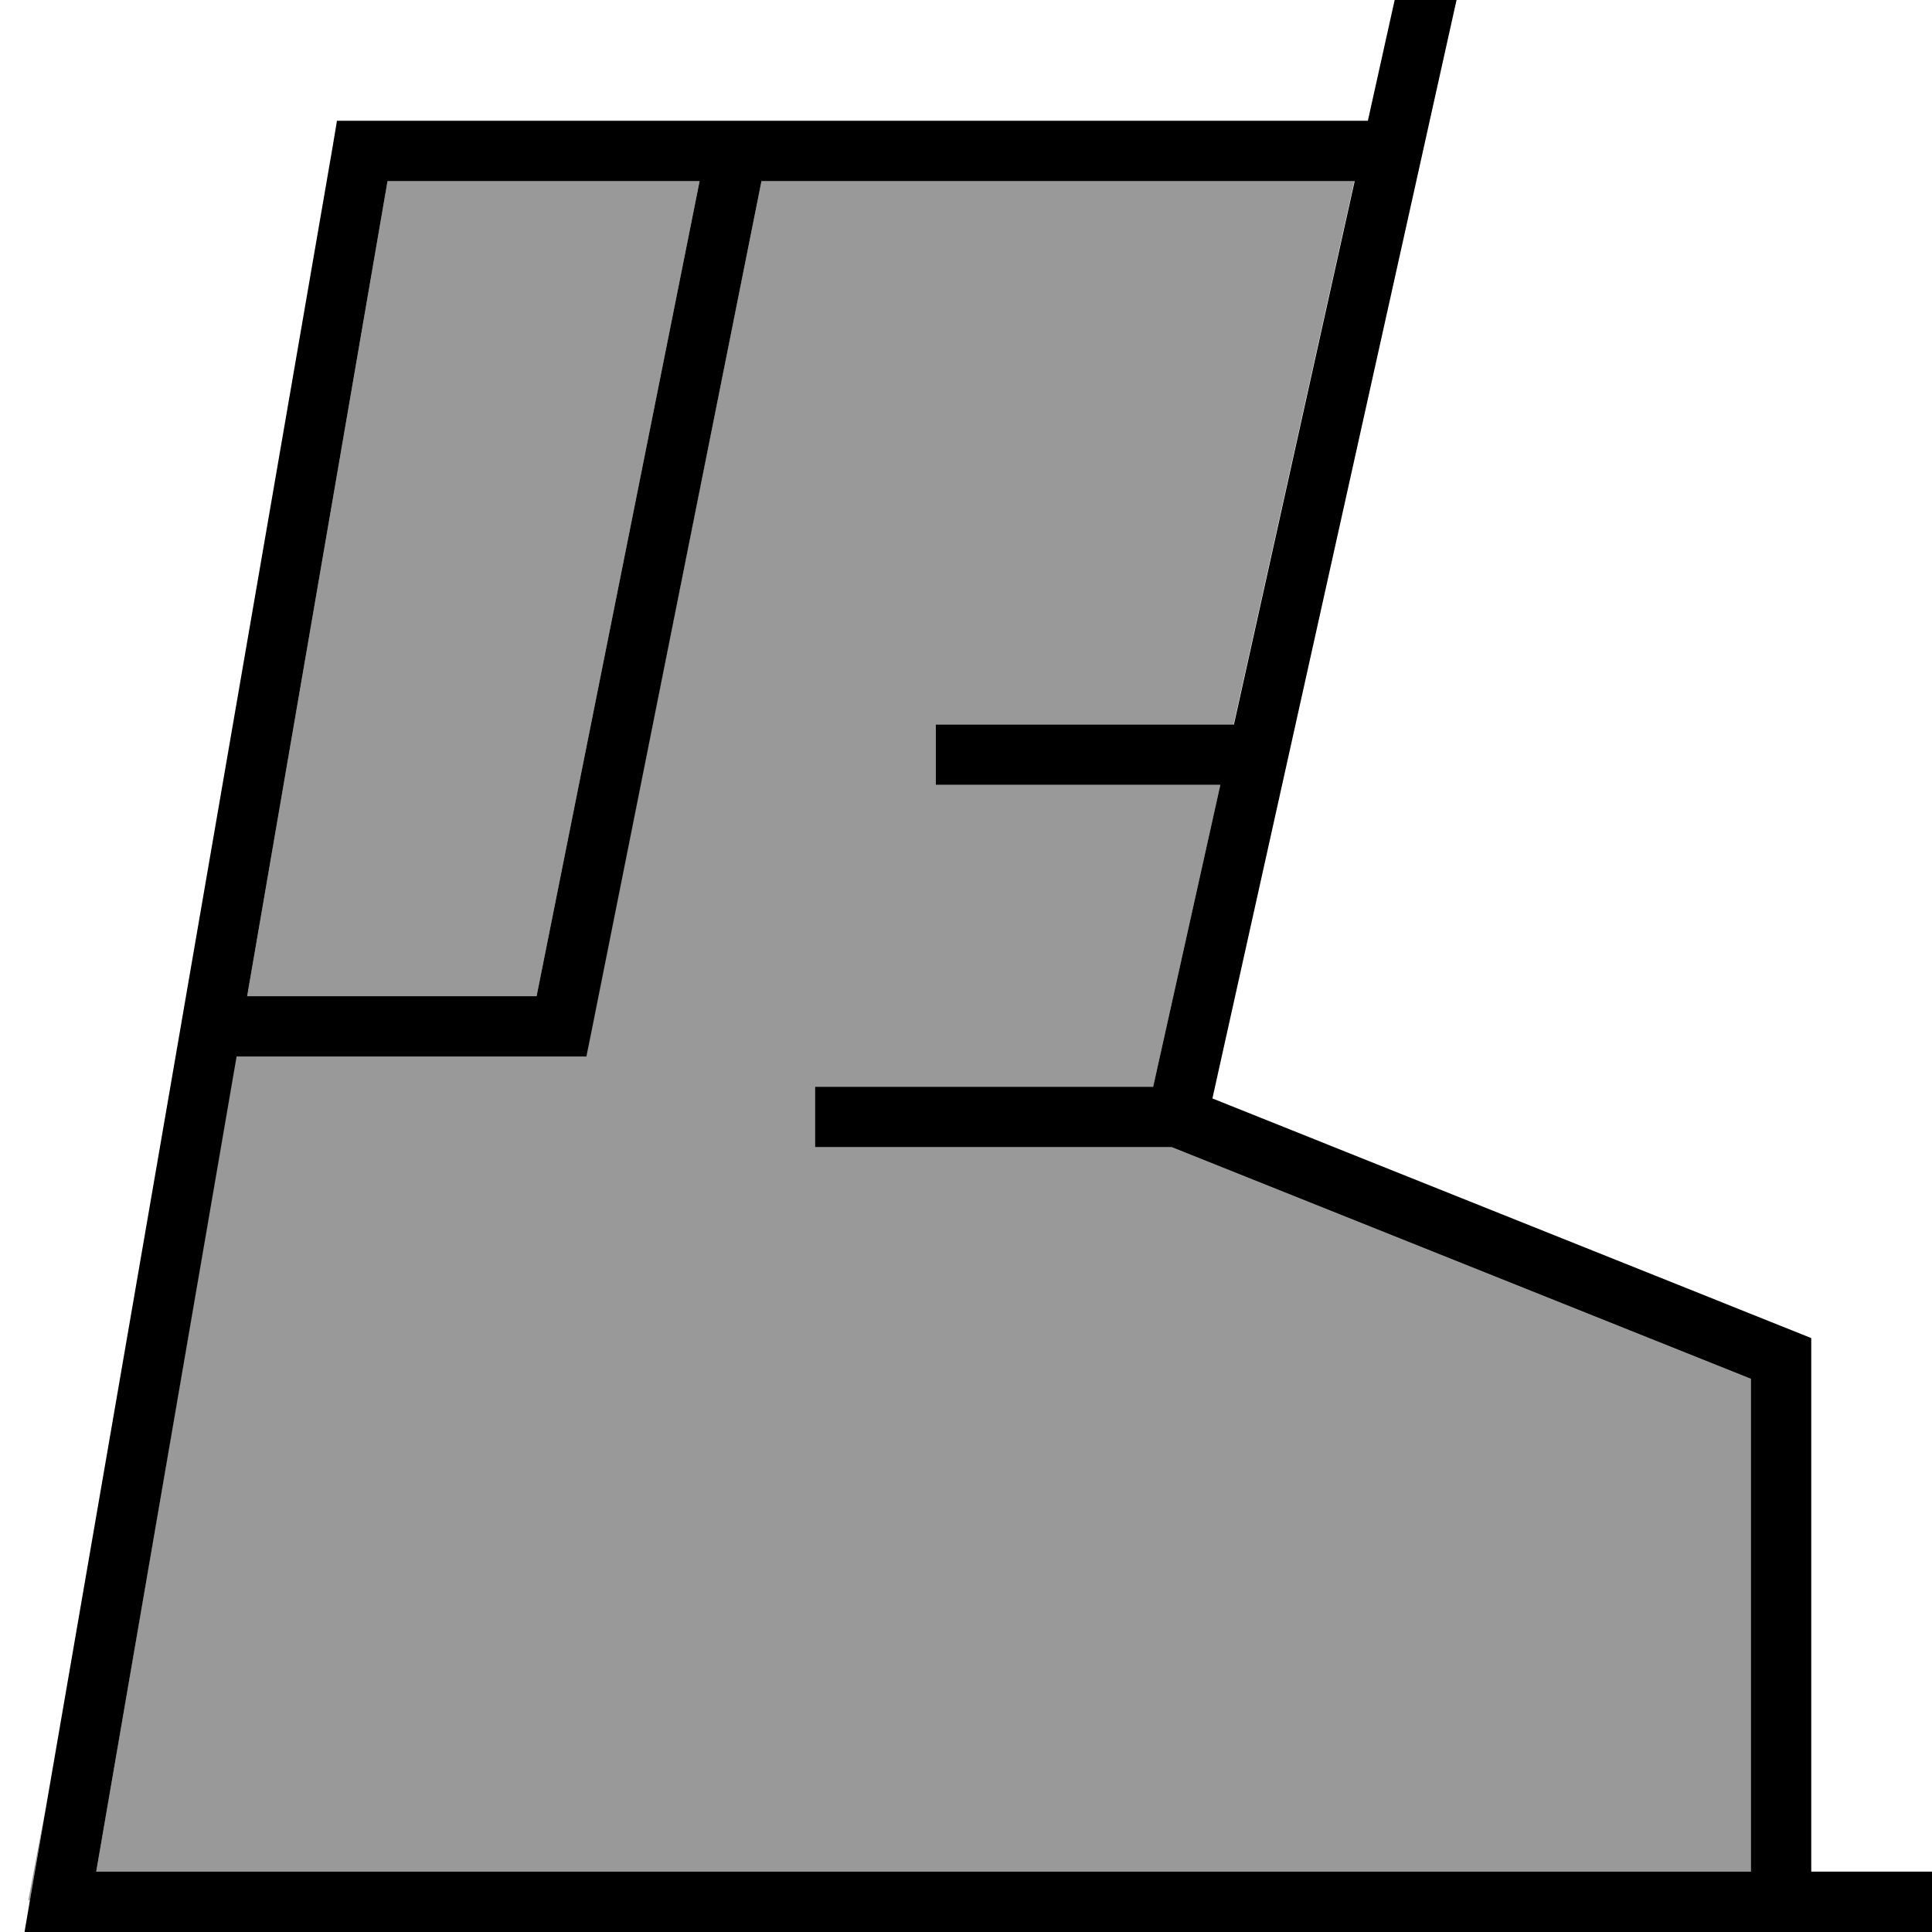 <svg xmlns="http://www.w3.org/2000/svg" viewBox="0 0 512 512"><!--! Font Awesome Pro 6.7.2 by @fontawesome - https://fontawesome.com License - https://fontawesome.com/license (Commercial License) Copyright 2024 Fonticons, Inc. --><defs><style>.fa-secondary{opacity:.4}</style></defs><path class="fa-secondary" d="M7.5 503.6l.4 0 .2-1 3.9-22.9L7.5 503.6zm18-7.6L464 496l0-130.6L310.5 304 224 304l-8 0 0-16 8 0 81.6 0 17.8-80L256 208l-8 0 0-16 8 0 70.9 0 32-144L201.8 48 156.6 273.6l-1.3 6.4-6.6 0-86.1 0L25.5 496zm40-232l76.7 0L185.4 48l-82.7 0L65.5 264z"/><path class="fa-primary" d="M369.6 0l-7.1 32L96 32l-6.7 0-1.1 6.6-40 231.7c0 .2-.1 .4-.1 .6L8.1 502.6 6.5 512l9.5 0 456 0 32 0 8 0 0-16-8 0-24 0 0-136 0-5.4-5-2L321.3 291.1 386 0 369.6 0zM62.7 280l86.1 0 6.6 0 1.3-6.4L201.8 48l157.2 0-32 144L256 192l-8 0 0 16 8 0 67.4 0-17.8 80L224 288l-8 0 0 16 8 0 86.5 0L464 365.4 464 496 25.5 496 62.7 280zM185.4 48L142.2 264l-76.7 0L102.7 48l82.7 0z"/></svg>